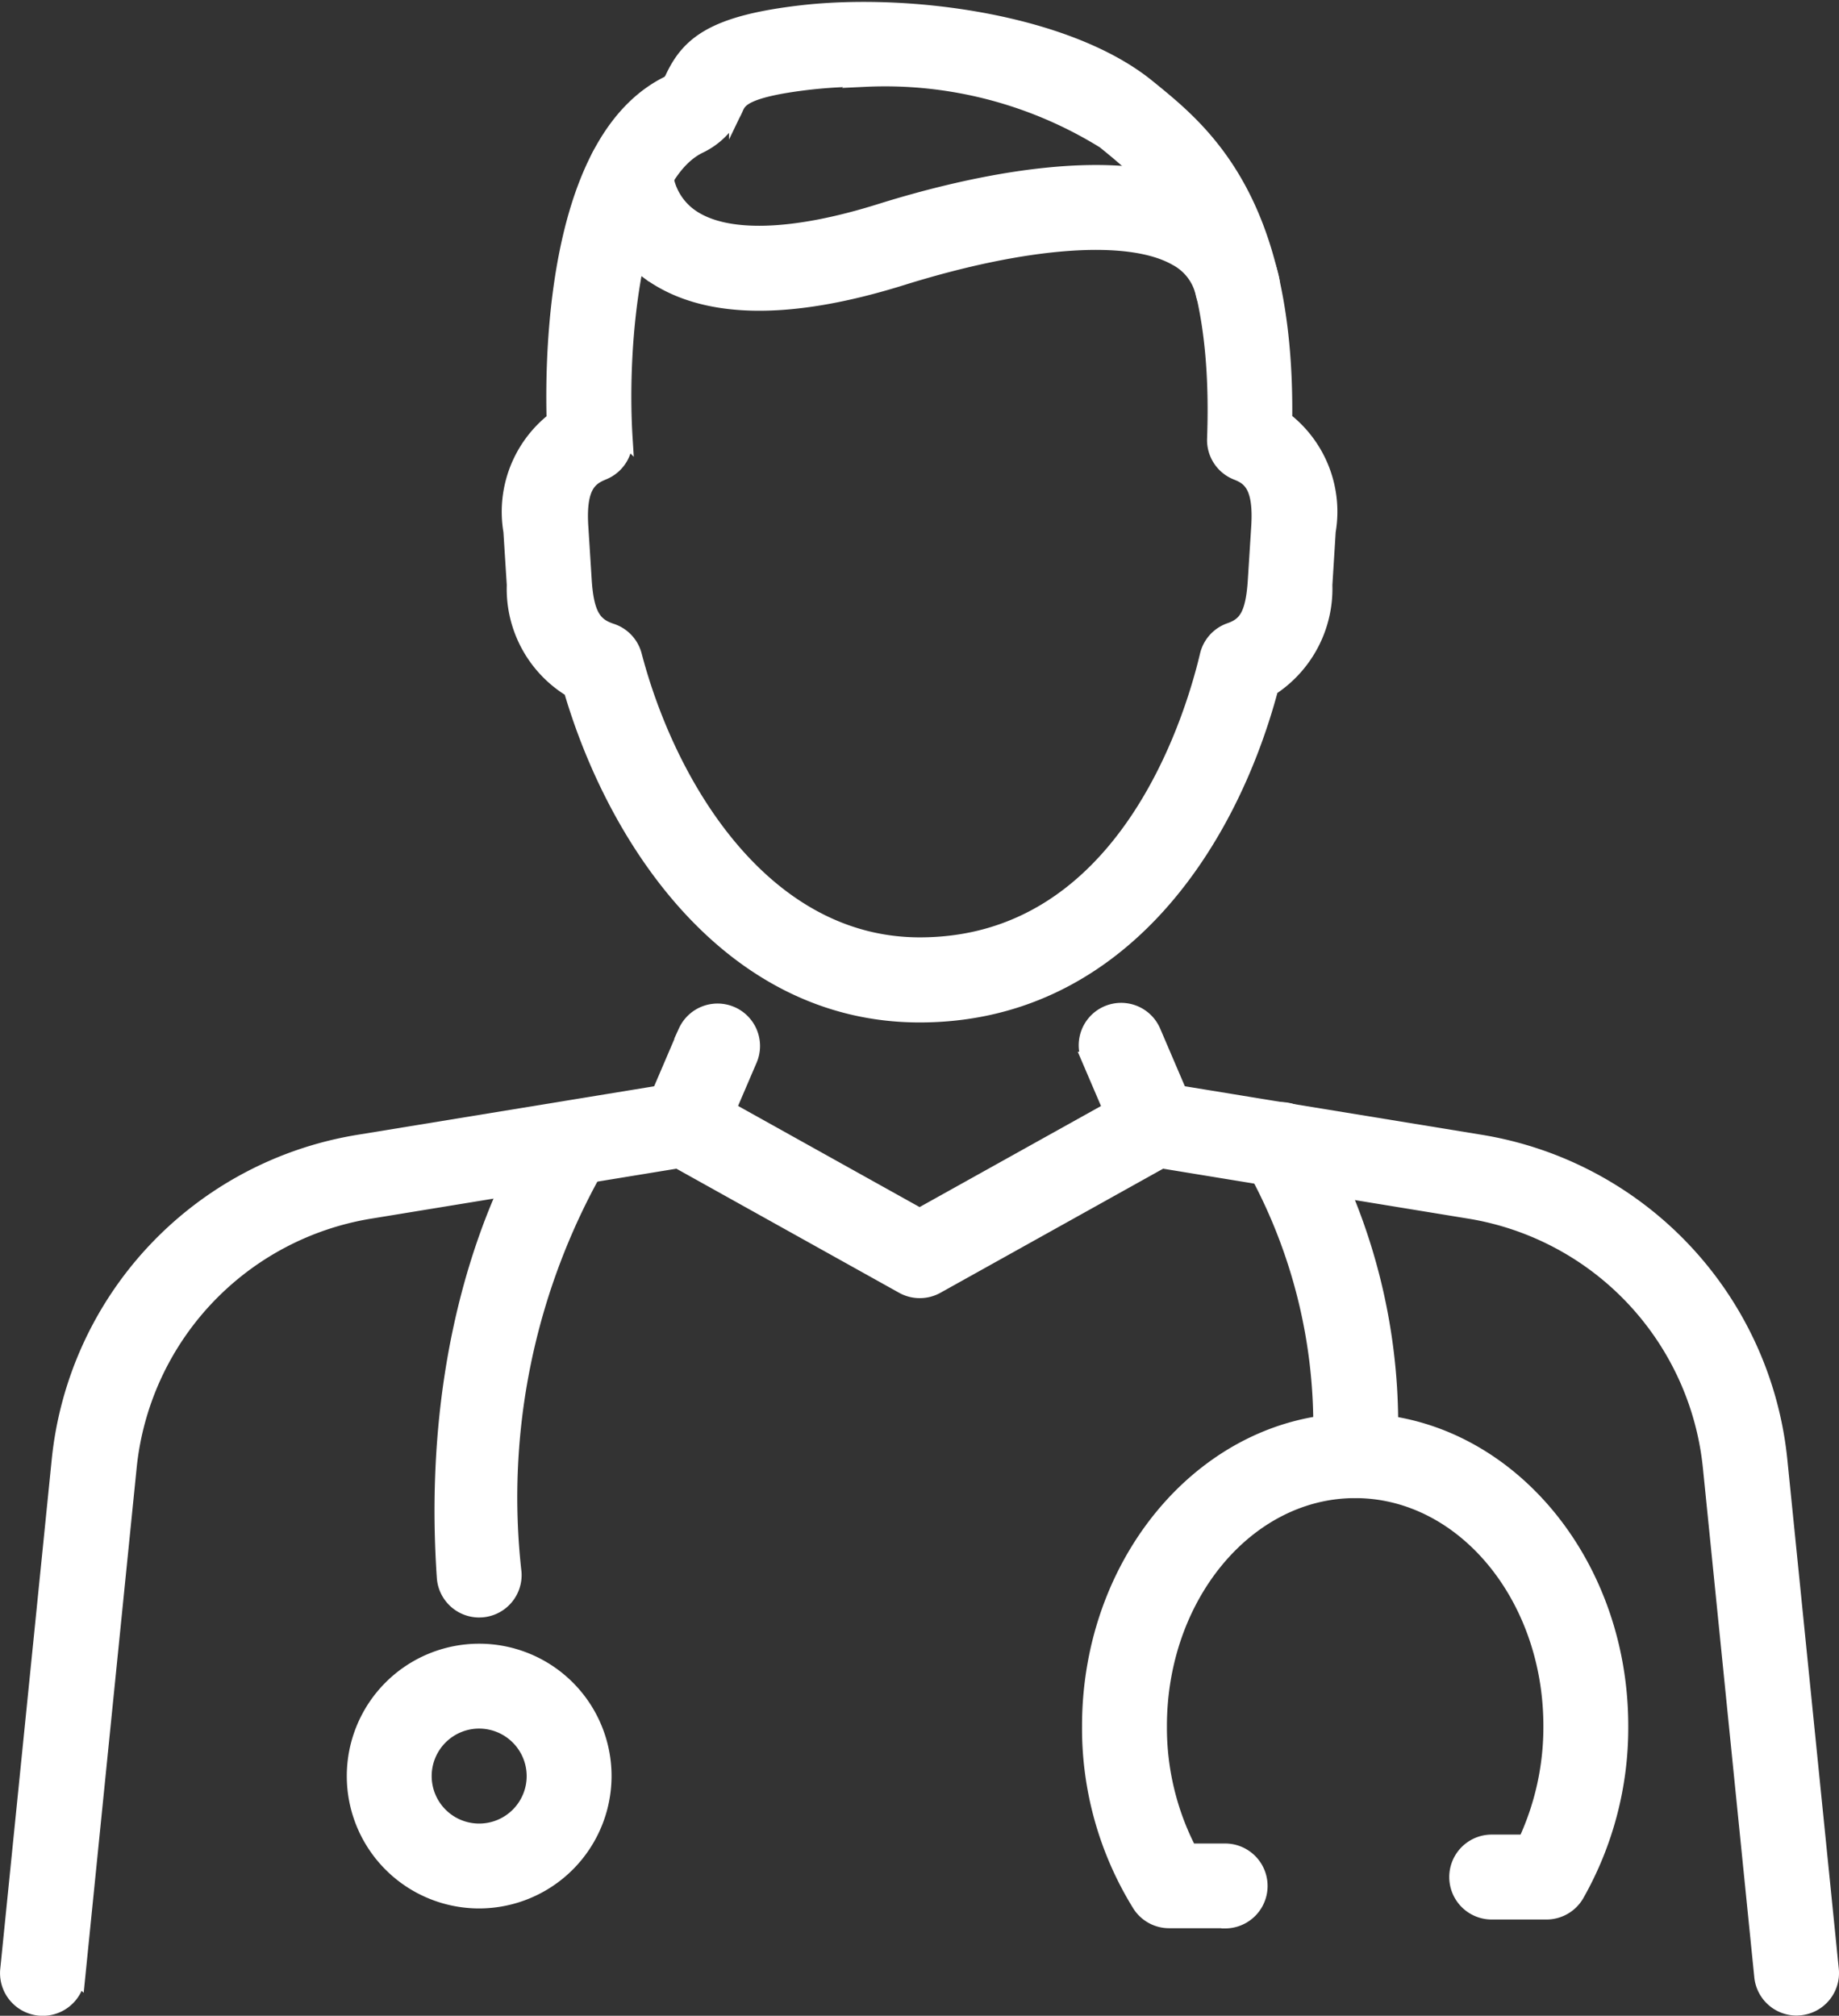 <svg xmlns="http://www.w3.org/2000/svg" width="34.034" height="37.31" viewBox="0 0 34.034 37.31">
  <rect x="0" y="0" width="34.034" height="37.31" fill="#333333" stroke="none"/>
  <g id="グループ_37" data-name="グループ 37" transform="translate(-82.86 -384.829)">
    <g id="グループ_28" data-name="グループ 28">
      <g id="グループ_23" data-name="グループ 23">
        <g id="グループ_18" data-name="グループ 18">
          <g id="グループ_17" data-name="グループ 17">
            <path id="パス_19" data-name="パス 19" d="M116.108,422a.65.65,0,0,1-.646-.584l-.952-9.434a5.344,5.344,0,0,0-4.449-4.73l-5.7-.933-4.163,2.32a.652.652,0,0,1-.632,0l-4.163-2.32-5.7.933a5.344,5.344,0,0,0-4.449,4.73l-.952,9.434A.65.65,0,1,1,83,421.285l.953-9.433a6.645,6.645,0,0,1,5.531-5.882L95.414,405a.647.647,0,0,1,.42.073l4.045,2.254,4.045-2.254a.654.654,0,0,1,.42-.073l5.927.969a6.645,6.645,0,0,1,5.531,5.882l.953,9.433a.65.65,0,0,1-.581.712Z" fill="#fff" stroke="#fff" stroke-miterlimit="10" stroke-width="0.272"/>
          </g>
        </g>
        <g id="グループ_20" data-name="グループ 20">
          <g id="グループ_19" data-name="グループ 19">
            <path id="パス_20" data-name="パス 20" d="M95.518,406.292a.641.641,0,0,1-.255-.053.65.65,0,0,1-.342-.853l.627-1.465a.65.65,0,0,1,1.195.511l-.628,1.465A.649.649,0,0,1,95.518,406.292Z" fill="#fff" stroke="#fff" stroke-miterlimit="10" stroke-width="0.272"/>
          </g>
        </g>
        <g id="グループ_22" data-name="グループ 22">
          <g id="グループ_21" data-name="グループ 21">
            <path id="パス_21" data-name="パス 21" d="M104.239,406.292a.65.65,0,0,1-.6-.395l-.627-1.465a.649.649,0,1,1,1.194-.511l.627,1.465a.65.65,0,0,1-.6.906Z" fill="#fff" stroke="#fff" stroke-miterlimit="10" stroke-width="0.272"/>
          </g>
        </g>
      </g>
      <g id="グループ_25" data-name="グループ 25">
        <g id="グループ_24" data-name="グループ 24">
          <path id="パス_22" data-name="パス 22" d="M99.879,403.618c-3.475,0-5.618-3.173-6.451-6.018a2.184,2.184,0,0,1-1.053-1.944l-.063-.993a2.162,2.162,0,0,1,.8-2.065c-.037-1.352.046-5.225,2.123-6.233a.287.287,0,0,0,.077-.11c.3-.631.772-1.008,2.393-1.194,2.009-.229,4.938.176,6.407,1.379l.057.046c.949.775,2.517,2.056,2.47,6.108a2.16,2.16,0,0,1,.805,2.069l-.062.993a2.2,2.2,0,0,1-1,1.915C105.588,400.551,103.5,403.618,99.879,403.618Zm-1-17.321a9.242,9.242,0,0,0-1.023.055c-1.213.139-1.306.334-1.368.463a1.376,1.376,0,0,1-.682.718c-1.212.589-1.487,3.625-1.375,5.4a.651.651,0,0,1-.407.644c-.244.1-.46.248-.412,1l.063.993c.042.663.2.836.505.936a.649.649,0,0,1,.423.452c.648,2.471,2.419,5.357,5.28,5.357,3.756,0,5.02-4.1,5.318-5.357a.649.649,0,0,1,.414-.463c.288-.1.432-.266.474-.925l.063-.993c.048-.756-.167-.906-.41-1a.649.649,0,0,1-.407-.626c.136-3.727-1.139-4.769-1.984-5.459l-.058-.047A7.7,7.7,0,0,0,98.875,386.3Z" fill="#fff" stroke="#fff" stroke-miterlimit="10" stroke-width="0.272"/>
        </g>
      </g>
      <g id="グループ_27" data-name="グループ 27">
        <g id="グループ_26" data-name="グループ 26">
          <path id="パス_23" data-name="パス 23" d="M105.757,390.774a.65.65,0,0,1-.632-.5.976.976,0,0,0-.5-.662c-.864-.494-2.76-.358-5.068.362-2.122.663-3.7.625-4.7-.11a2.431,2.431,0,0,1-.982-1.85.649.649,0,0,1,.649-.649h0a.65.65,0,0,1,.649.641,1.124,1.124,0,0,0,.469.823c.635.451,1.889.418,3.531-.1,1.578-.492,4.469-1.179,6.1-.251a2.29,2.29,0,0,1,1.121,1.492.651.651,0,0,1-.632.8Zm-10.588-2.76h0Z" fill="#fff" stroke="#fff" stroke-miterlimit="10" stroke-width="0.272"/>
        </g>
      </g>
    </g>
    <g id="グループ_30" data-name="グループ 30">
      <g id="グループ_29" data-name="グループ 29">
        <path id="パス_24" data-name="パス 24" d="M91.727,414.632a.65.65,0,0,1-.647-.606c-.361-5.318,1.7-8.25,1.785-8.373a.65.65,0,0,1,1.056.757,12.4,12.4,0,0,0-1.545,7.528.649.649,0,0,1-.6.692Z" fill="#fff" stroke="#fff" stroke-miterlimit="10" stroke-width="0.272"/>
      </g>
    </g>
    <g id="グループ_32" data-name="グループ 32">
      <g id="グループ_31" data-name="グループ 31">
        <path id="パス_25" data-name="パス 25" d="M107.936,412.419h-.009a.65.65,0,0,1-.641-.658,9.871,9.871,0,0,0-1.24-5.36.65.65,0,1,1,1.07-.737,11.069,11.069,0,0,1,1.469,6.114A.649.649,0,0,1,107.936,412.419Z" fill="#fff" stroke="#fff" stroke-miterlimit="10" stroke-width="0.272"/>
      </g>
    </g>
    <g id="グループ_34" data-name="グループ 34">
      <g id="グループ_33" data-name="グループ 33">
        <path id="パス_26" data-name="パス 26" d="M91.728,420.017a2.314,2.314,0,1,1,2.314-2.314A2.317,2.317,0,0,1,91.728,420.017Zm0-3.329a1.015,1.015,0,1,0,1.015,1.015A1.017,1.017,0,0,0,91.728,416.688Z" fill="#fff" stroke="#fff" stroke-miterlimit="10" stroke-width="0.272"/>
      </g>
    </g>
    <g id="グループ_36" data-name="グループ 36">
      <g id="グループ_35" data-name="グループ 35">
        <path id="パス_27" data-name="パス 27" d="M105.53,420.383H104.5a.647.647,0,0,1-.55-.3,6.192,6.192,0,0,1-.929-3.307c0-3.116,2.207-5.652,4.919-5.652s4.918,2.536,4.918,5.652a6.258,6.258,0,0,1-.815,3.121.651.651,0,0,1-.563.325h-1.013a.649.649,0,1,1,0-1.3h.621a5.023,5.023,0,0,0,.471-2.147c0-2.4-1.623-4.353-3.619-4.353s-3.62,1.953-3.62,4.353a4.954,4.954,0,0,0,.555,2.312h.658a.649.649,0,1,1,0,1.3Z" fill="#fff" stroke="#fff" stroke-miterlimit="10" stroke-width="0.272"/>
      </g>
    </g>
  </g>
</svg>
